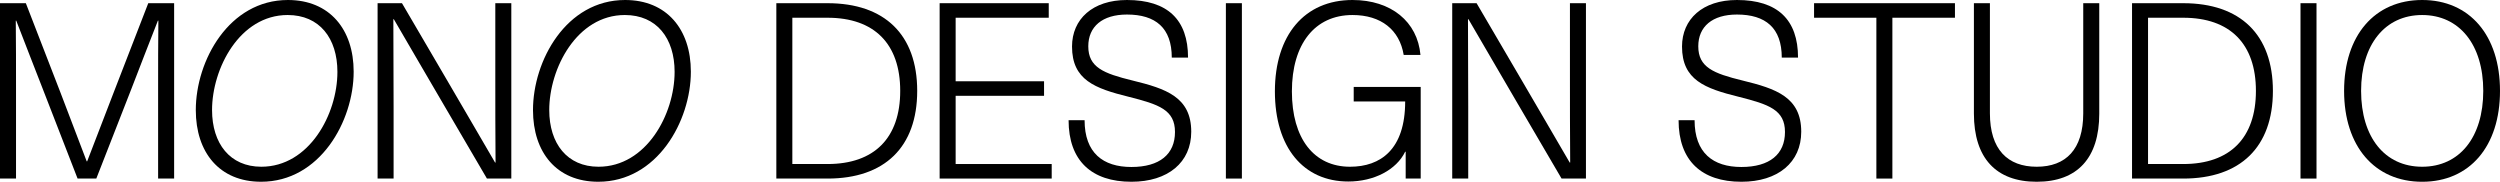 <?xml version="1.0" encoding="UTF-8"?>
<svg id="Layer_1" data-name="Layer 1" xmlns="http://www.w3.org/2000/svg" viewBox="0 0 3174.34 230.79">
  <defs>
    <style>
      .cls-1 {
        stroke-width: 0px;
      }
    </style>
  </defs>
  <path class="cls-1" d="m200.76,226.73v-114.14c0-28.78,0-57.54.33-86.32h-.63c-11.58,29.4-22.53,57.86-33.78,86.94l-44.4,113.52h-23.77l-44.09-113.52c-11.25-29.08-22.53-57.54-33.78-86.94h-.61c.31,28.78.31,57.54.31,86.32v114.14H0V4.06h32.82l44.09,113.83,33.17,86.94h.61c10.95-28.77,22.53-58.48,33.47-86.94L188.26,4.06h32.84v222.66h-20.34Z"/>
  <path class="cls-1" d="m449.06,91c0,62.85-42.85,139.78-117.57,139.78-52.85,0-82.88-37.21-82.88-91C248.61,76.93,290.82,0,365.57,0c52.85,0,83.49,37.21,83.49,91Zm-179.8,48.78c0,42.53,22.81,71.93,62.53,71.93,60.68,0,96.64-66.61,96.64-120.4,0-42.84-22.83-72.24-63.17-72.24-60.98,0-96.01,67.87-96.01,120.71Z"/>
  <path class="cls-1" d="m618.27,226.73l-57.84-98.83c-20.65-35.03-40.36-69.42-60.37-103.5h-.61c0,37.21.31,74.11.31,111.33v91h-20.32V4.06h30.96l57.84,98.82c20.65,35.03,40.36,69.43,60.37,103.51h.61c-.31-37.21-.31-74.11-.31-111.33V4.06h20.32v222.66h-30.96Z"/>
  <path class="cls-1" d="m877.21,91c0,62.85-42.85,139.78-117.57,139.78-52.85,0-82.88-37.21-82.88-91,0-62.85,42.21-139.78,116.96-139.78,52.85,0,83.49,37.21,83.49,91Zm-179.8,48.78c0,42.53,22.81,71.93,62.53,71.93,60.68,0,96.64-66.61,96.64-120.4,0-42.84-22.83-72.24-63.19-72.24-60.96,0-95.99,67.87-95.99,120.71Z"/>
  <path class="cls-1" d="m1050.79,4.06c72.54,0,113.82,40.03,113.82,111.34s-41.27,111.33-113.82,111.33h-65.05V4.06h65.05Zm-44.73,204.21h44.73c59.41,0,92.25-33.15,92.25-92.87s-32.84-92.88-92.25-92.88h-44.73v185.76Z"/>
  <path class="cls-1" d="m1213.41,22.52v80.68h112.26v18.45h-112.26v86.62h121.97v18.45h-142.29V4.06h138.53v18.45h-118.21Z"/>
  <path class="cls-1" d="m1508.5,73.18h-20.65c0-37.83-20.65-54.72-56.92-54.72-31.27,0-49.1,15.32-49.1,40.33,0,26.59,19.07,34.4,56.29,43.47,42.24,10.32,74.44,20.95,74.44,65.05,0,38.78-29.41,63.48-75.99,63.48-50.36,0-79.75-26.58-79.75-78.18h20.32c0,41.59,23.47,59.42,59.43,59.42s55.35-16.27,55.35-44.41-20.32-35.03-58.8-44.73c-42.83-10.63-71.93-21.26-71.93-63.79,0-34.71,25.96-59.1,69.74-59.1,51.61,0,77.57,25.02,77.57,73.18Z"/>
  <path class="cls-1" d="m1556.55,226.73V4.06h20.32v222.66h-20.32Z"/>
  <path class="cls-1" d="m1803.6,69.73h-21.28c-5.31-31.9-28.75-50.66-65.03-50.66-47.85,0-76.93,36.9-76.93,96.95s28.14,95.69,73.79,95.69c38.78,0,70.05-21.89,70.05-82.88h-65.35v-18.44h85.06v116.33h-19.07v-34.09h-.63c-11.25,23.14-39.7,37.84-72.24,37.84-56.92,0-93.19-43.16-93.19-114.46S1656.31,0,1717.3,0c49.1,0,82.55,27.52,86.31,69.73Z"/>
  <path class="cls-1" d="m1982.77,226.73l-57.86-98.83c-20.63-35.03-40.33-69.42-60.35-103.5h-.61c0,37.21.31,74.11.31,111.33v91h-20.32V4.06h30.94l57.86,98.82c20.65,35.03,40.36,69.43,60.37,103.51h.61c-.31-37.21-.31-74.11-.31-111.33V4.06h20.32v222.66h-30.96Z"/>
  <path class="cls-1" d="m2283.03,73.18h-20.65c0-37.83-20.65-54.72-56.92-54.72-31.27,0-49.1,15.32-49.1,40.33,0,26.59,19.07,34.4,56.29,43.47,42.24,10.32,74.44,20.95,74.44,65.05,0,38.78-29.41,63.48-75.99,63.48-50.36,0-79.75-26.58-79.75-78.18h20.32c0,41.59,23.47,59.42,59.43,59.42s55.35-16.27,55.35-44.41-20.32-35.03-58.8-44.73c-42.83-10.63-71.93-21.26-71.93-63.79,0-34.71,25.96-59.1,69.74-59.1,51.61,0,77.57,25.02,77.57,73.18Z"/>
  <path class="cls-1" d="m2402.82,22.52v204.21h-20.32V22.52h-79.12V4.06h178.89v18.45h-79.45Z"/>
  <path class="cls-1" d="m2665.52,144.17c0,56.6-27.84,86.62-79.45,86.62s-79.73-30.02-79.73-86.62V4.06h20.32v139.78c0,45.97,22.51,67.87,59.41,67.87s59.1-21.89,59.1-67.87V4.06h20.34v140.1Z"/>
  <path class="cls-1" d="m2772.17,4.06c72.54,0,113.82,40.03,113.82,111.34s-41.27,111.33-113.82,111.33h-65.05V4.06h65.05Zm-44.73,204.21h44.73c59.41,0,92.25-33.15,92.25-92.87s-32.84-92.88-92.25-92.88h-44.73v185.76Z"/>
  <path class="cls-1" d="m2921.03,226.73V4.06h20.32v222.66h-20.32Z"/>
  <path class="cls-1" d="m3174.34,115.4c0,70.36-38.48,115.39-98.83,115.39s-99.13-45.03-99.13-115.39S3015.16,0,3075.51,0s98.83,45.03,98.83,115.4Zm-176.37,0c0,58.79,30.02,96.31,77.55,96.31s77.57-37.53,77.57-96.31-30.35-96.33-77.57-96.33-77.55,37.53-77.55,96.33Z"/>
</svg>
